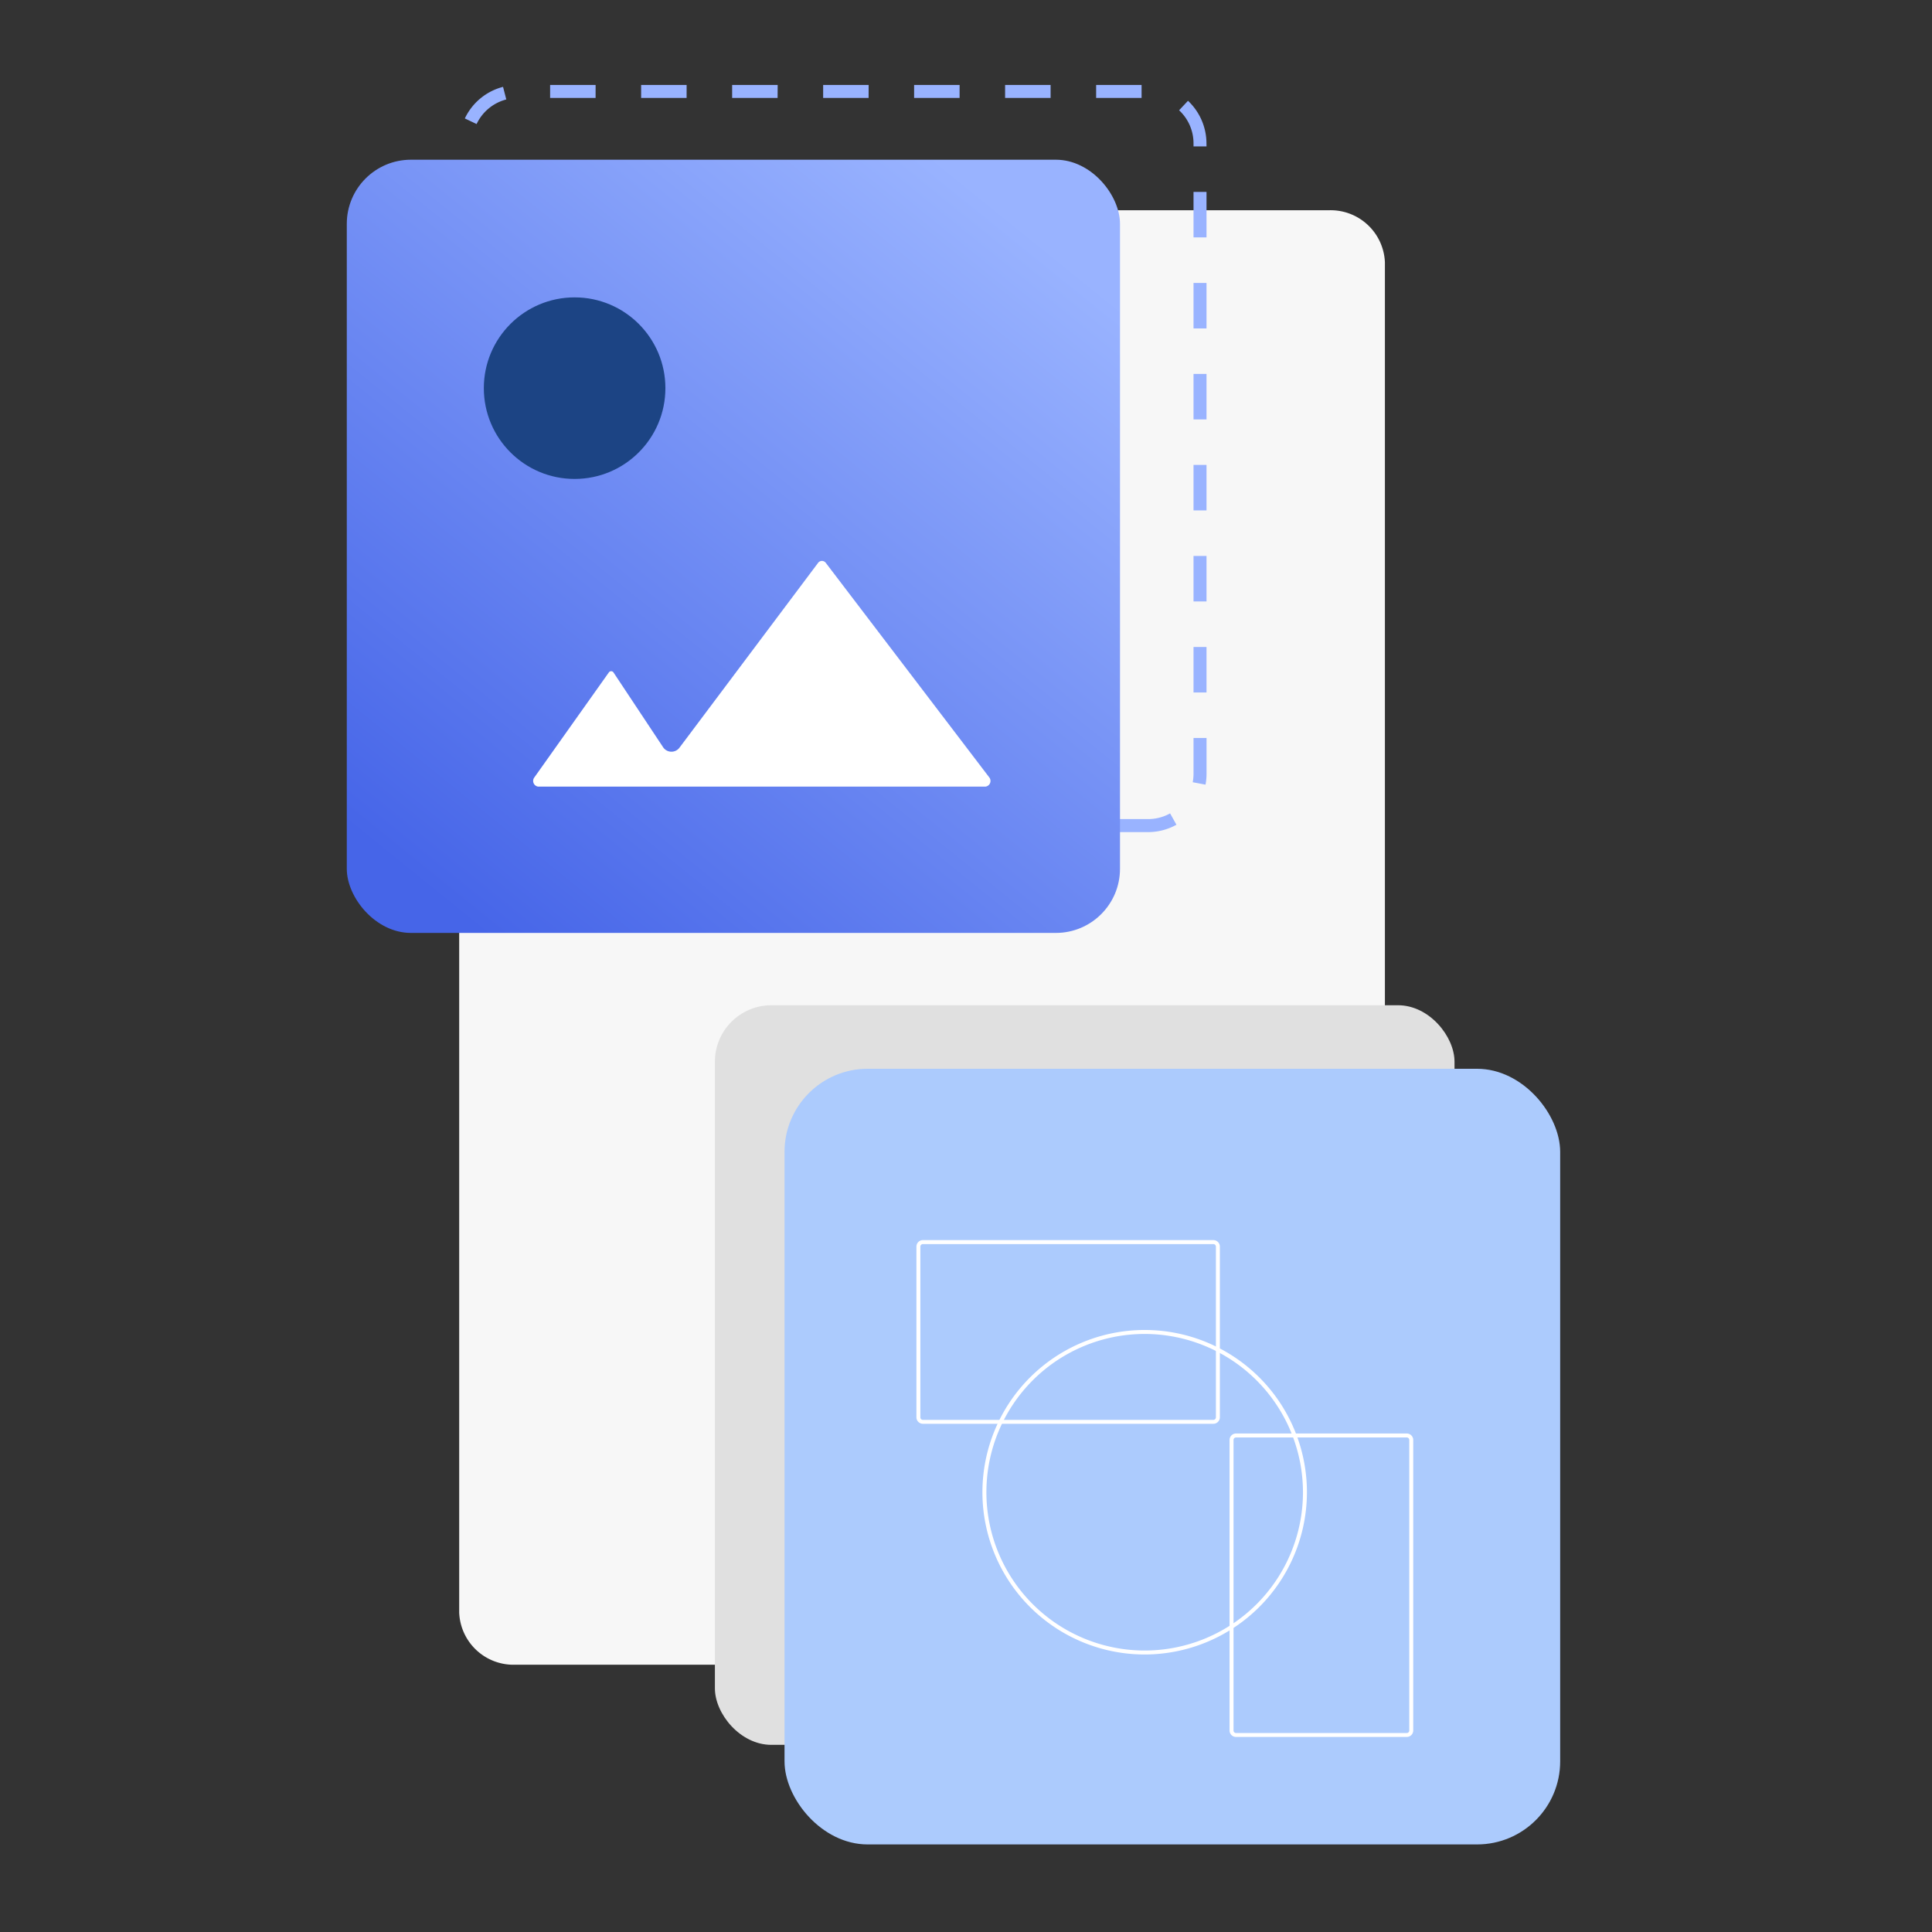 <svg id="Group_14187" data-name="Group 14187" xmlns="http://www.w3.org/2000/svg" xmlns:xlink="http://www.w3.org/1999/xlink" width="83.744" height="83.744" viewBox="0 0 83.744 83.744">
  <rect x="0" y="0" width="83.744" height="83.744" fill="#333333" stroke="none"/>
  <defs>
    <clipPath id="clip-path">
      <rect id="Rectangle_6296" data-name="Rectangle 6296" width="83.744" height="83.744" fill="none"/>
    </clipPath>
    <linearGradient id="linear-gradient" x1="0.917" y1="-0.016" x2="0.123" y2="0.966" gradientUnits="objectBoundingBox">
      <stop offset="0.081" stop-color="#99b3ff"/>
      <stop offset="1" stop-color="#4665e8"/>
    </linearGradient>
  </defs>
  <g id="Group_9934" data-name="Group 9934" transform="translate(0 0)" clip-path="url(#clip-path)">
    <g id="Group_9933" data-name="Group 9933" transform="translate(15.032 3.682)">
      <path id="Path_66726" data-name="Path 66726" d="M855.825,3982.141h-35.25a2.355,2.355,0,0,0-2.438,2.263v58.518a2.355,2.355,0,0,0,2.438,2.263h35.25a2.355,2.355,0,0,0,2.438-2.263V3984.4A2.355,2.355,0,0,0,855.825,3982.141Z" transform="translate(-813.265 -3976.709)" fill="#f7f7f7"/>
      <g id="Group_9931" data-name="Group 9931" transform="translate(15.956 39.891)">
        <g id="Group_9926" data-name="Group 9926">
          <rect id="Rectangle_6293" data-name="Rectangle 6293" width="32.059" height="32.059" rx="2.448" fill="#e0e0e0"/>
        </g>
        <g id="Group_9930" data-name="Group 9930" transform="translate(3.018 2.754)">
          <rect id="Rectangle_6294" data-name="Rectangle 6294" width="33.621" height="33.621" rx="3.601" fill="#accbfd"/>
          <g id="Group_9927" data-name="Group 9927" transform="translate(5.717 7.428)">
            <path id="Path_66727" data-name="Path 66727" d="M854.674,4043.407H842.083a.281.281,0,0,1-.281-.281v-7.4a.281.281,0,0,1,.281-.281h12.591a.281.281,0,0,1,.281.281v7.4A.281.281,0,0,1,854.674,4043.407Zm-12.591-7.789a.11.11,0,0,0-.11.11v7.4a.11.11,0,0,0,.11.11h12.591a.11.11,0,0,0,.109-.11v-7.4a.109.109,0,0,0-.109-.11Z" transform="translate(-841.802 -4035.447)" fill="#fff"/>
          </g>
          <g id="Group_9928" data-name="Group 9928" transform="translate(19.292 15.809)">
            <path id="Path_66728" data-name="Path 66728" d="M865.691,4058.608h-7.4a.28.28,0,0,1-.281-.281v-12.591a.281.281,0,0,1,.281-.281h7.4a.281.281,0,0,1,.281.281v12.591A.28.28,0,0,1,865.691,4058.608Zm-7.4-12.981a.11.11,0,0,0-.109.11v12.591a.11.11,0,0,0,.109.11h7.4a.109.109,0,0,0,.109-.11v-12.591a.109.109,0,0,0-.109-.11Z" transform="translate(-858.012 -4045.455)" fill="#fff"/>
          </g>
          <g id="Group_9929" data-name="Group 9929" transform="translate(8.577 11.322)">
            <path id="Path_66729" data-name="Path 66729" d="M852.252,4054.163a7.033,7.033,0,1,1,7.033-7.033A7.041,7.041,0,0,1,852.252,4054.163Zm0-13.894a6.861,6.861,0,1,0,6.861,6.861A6.869,6.869,0,0,0,852.252,4040.269Z" transform="translate(-845.218 -4040.097)" fill="#fff"/>
          </g>
        </g>
      </g>
      <path id="Path_11633" data-name="Path 11633" d="M847.993,4008.041h-1.974v-.564h1.974a1.968,1.968,0,0,0,.959-.247l.275.492a2.528,2.528,0,0,1-1.23.319m-3.947,0h-1.975v-.564h1.972Zm-3.945,0h-1.977v-.564H840.1Zm-3.944,0h-1.976v-.564h1.973Zm-3.945,0h-1.976v-.564h1.972Zm-3.944,0h-1.976v-.564h1.973Zm-3.945,0h-1.974v-.564h1.972Zm-3.98-.022a2.529,2.529,0,0,1-1.811-1.158l.476-.3a1.965,1.965,0,0,0,1.407.9Zm30.139-2.035-.554-.105a1.955,1.955,0,0,0,.035-.37v-1.547h.564v1.547a2.589,2.589,0,0,1-.044.476m-31.783-1.176h-.564v-1.972h.564Zm31.826-2.82h-.563v-1.972h.563Zm-31.826-1.125h-.564v-1.975h.564Zm31.826-2.82h-.563v-1.972h.563Zm-31.826-1.126h-.564v-1.972h.564Zm31.826-2.822h-.563v-1.97h.563Zm-31.826-1.122h-.564V3991h.564Zm31.826-2.82h-.563v-1.972h.563Zm-31.826-1.125h-.564v-1.972h.564Zm31.826-2.82h-.563v-1.972h.563Zm-31.826-1.125h-.564v-1.97h.564Zm31.826-2.82h-.563v-1.973h.563Zm-31.826-1.126h-.564v-1.972h.564Zm31.826-2.818h-.563v-.128a1.954,1.954,0,0,0-.625-1.439l.386-.411a2.544,2.544,0,0,1,.8,1.85Zm-31.639-.971-.509-.242a2.529,2.529,0,0,1,1.656-1.369l.141.546a1.97,1.97,0,0,0-1.287,1.065m28.824-1.13h-1.97v-.563h1.97Zm-3.944,0H841.8v-.563h1.972Zm-3.945,0h-1.971v-.563h1.972Zm-3.944,0h-1.97v-.563h1.972Zm-3.945,0h-1.97v-.563h1.974Zm-3.944,0h-1.971v-.563h1.972Zm-3.945,0h-1.971v-.563h1.972Z" transform="translate(-813.265 -3975.655)" fill="#99b3ff"/>
      <g id="Group_9932" data-name="Group 9932" transform="translate(0 3.241)">
        <rect id="Rectangle_6295" data-name="Rectangle 6295" width="33.515" height="33.515" rx="2.78" fill="url(#linear-gradient)"/>
        <path id="Path_66730" data-name="Path 66730" d="M841.58,4010.074h-19.4a.249.249,0,0,1-.16-.4l3.232-4.555a.123.123,0,0,1,.193,0l2.141,3.227a.435.435,0,0,0,.735.025l6-8a.208.208,0,0,1,.327,0l7.087,9.3A.249.249,0,0,1,841.58,4010.074Z" transform="translate(-813.889 -3982.901)" fill="#fff"/>
        <ellipse id="Ellipse_1923" data-name="Ellipse 1923" cx="3.935" cy="3.935" rx="3.935" ry="3.935" transform="translate(5.94 5.967)" fill="#1c4484"/>
      </g>
    </g>
  </g>
</svg>
